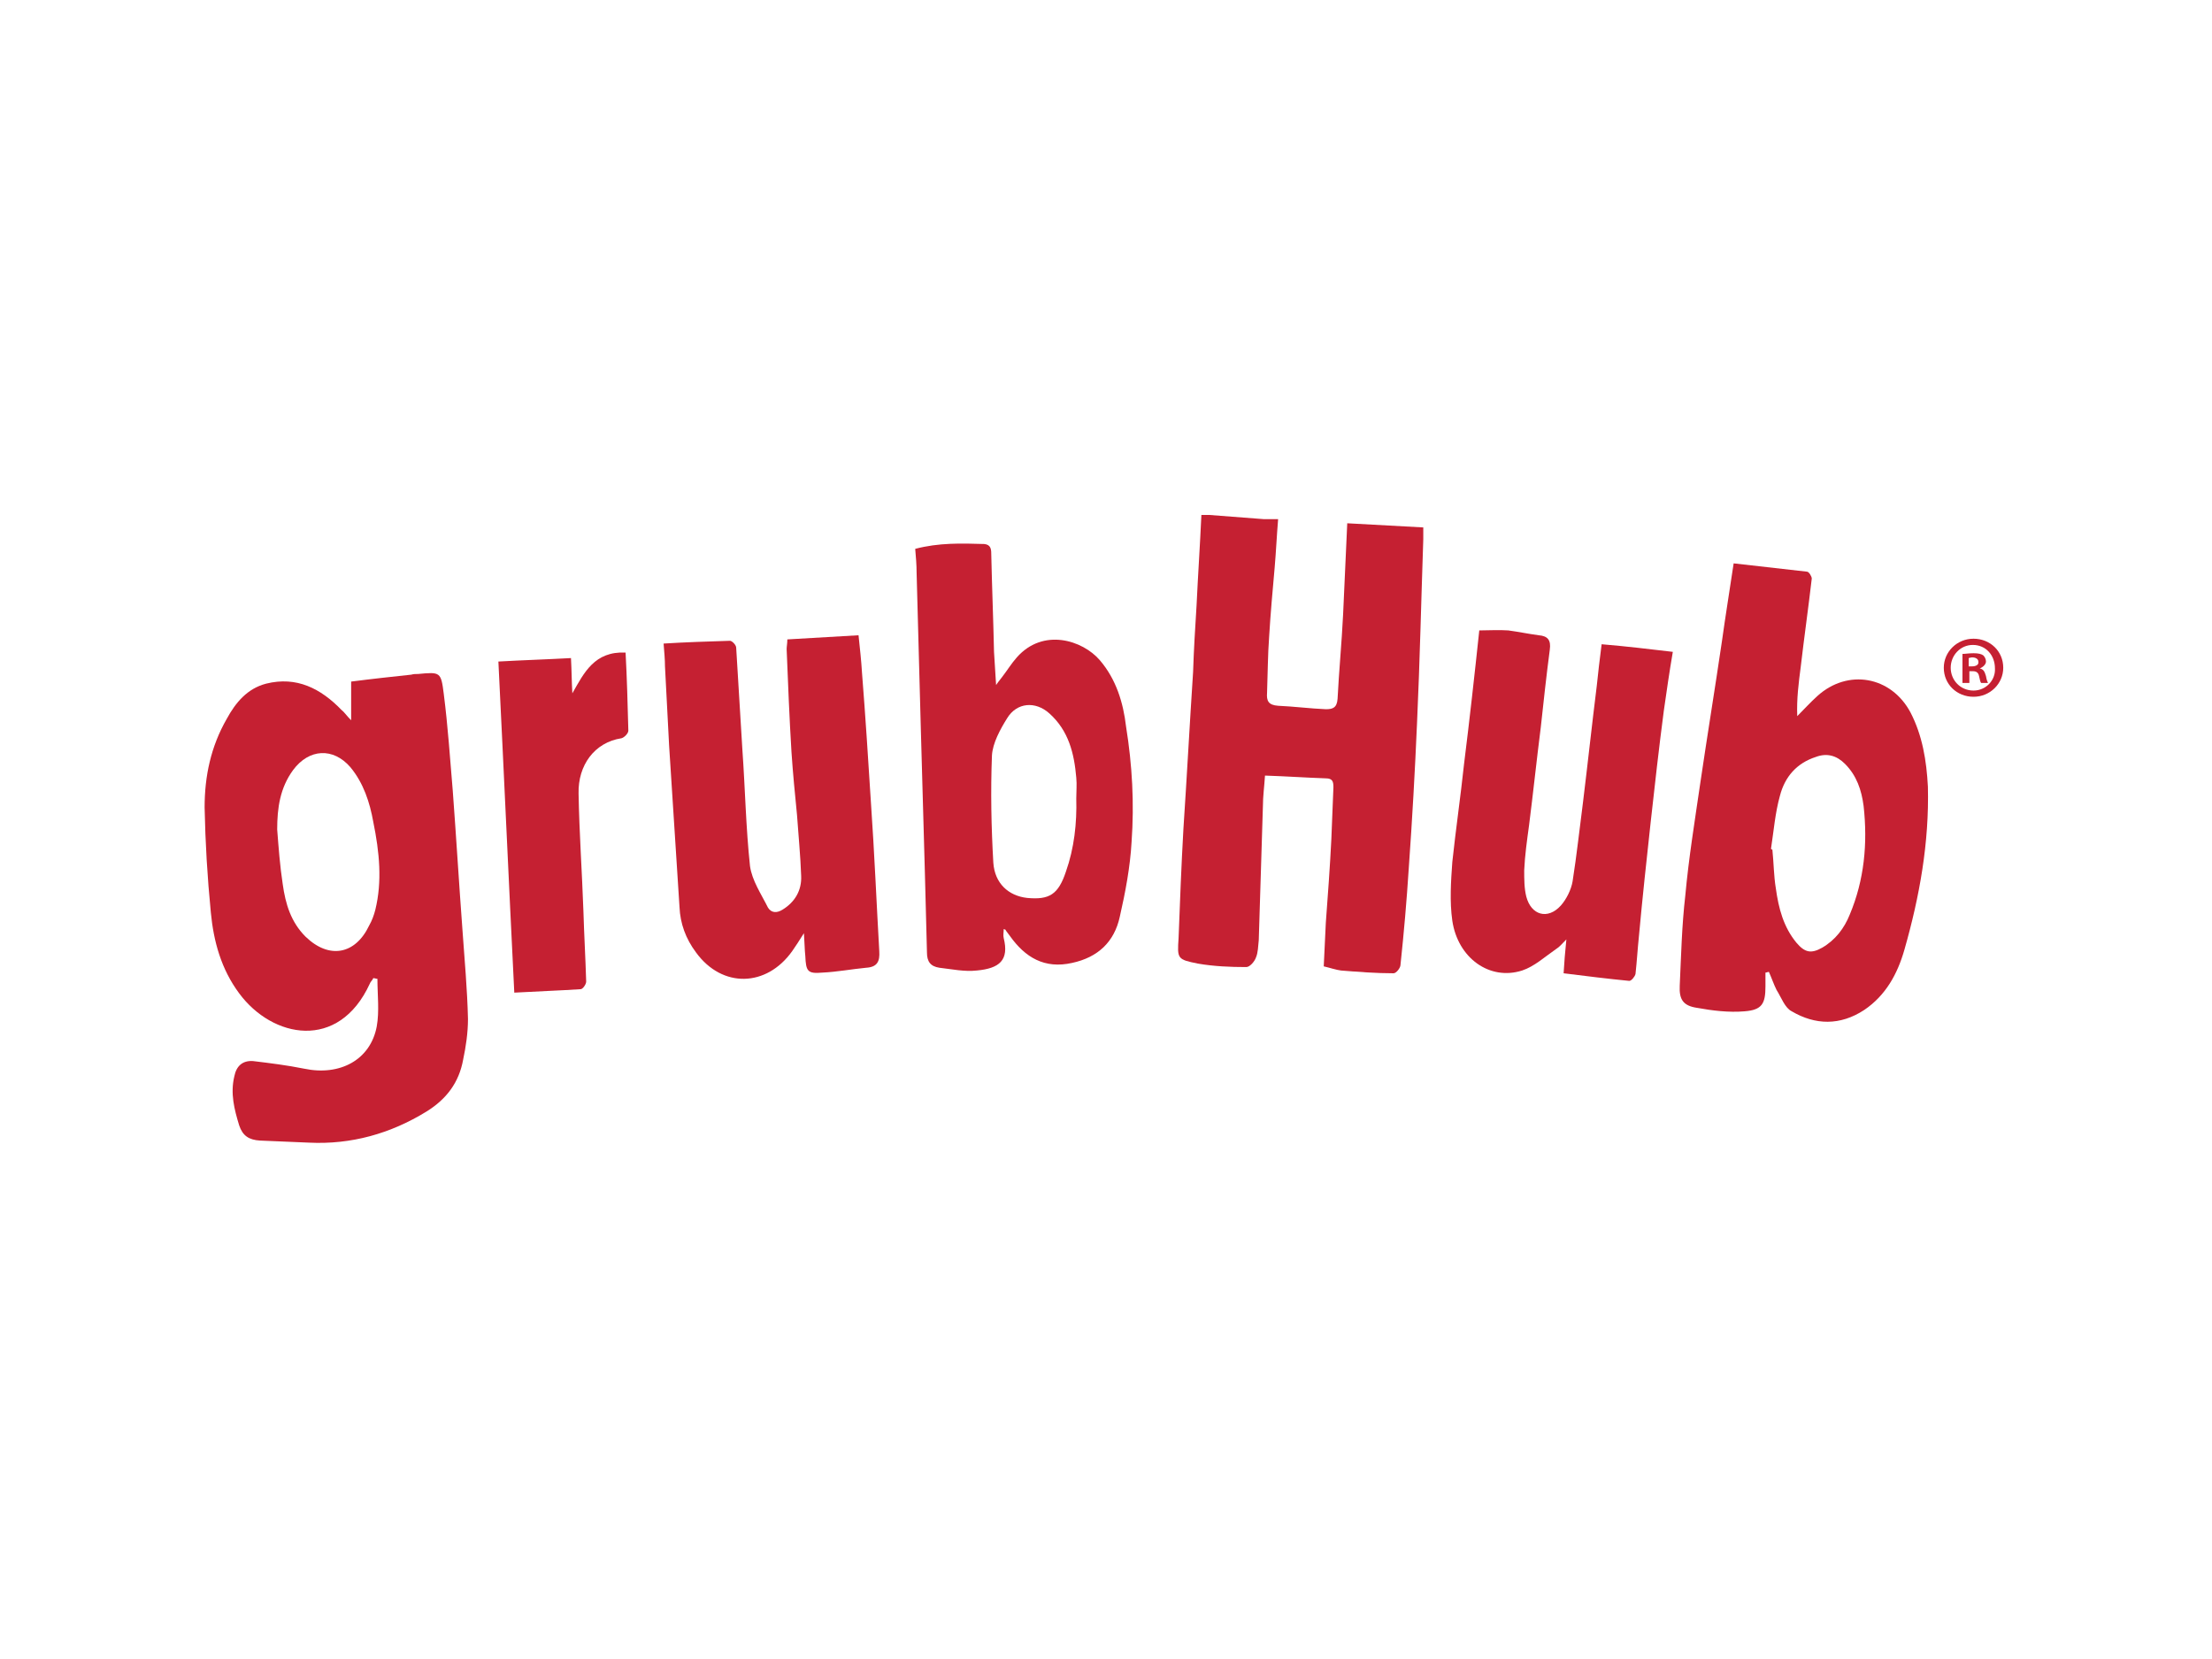 <?xml version="1.0" encoding="utf-8"?>
<!-- Generator: Adobe Illustrator 19.0.1, SVG Export Plug-In . SVG Version: 6.00 Build 0)  -->
<svg version="1.1" id="Layer_1" xmlns="http://www.w3.org/2000/svg" xmlns:xlink="http://www.w3.org/1999/xlink" x="0px" y="0px"
	 viewBox="0 0 320 240" style="enable-background:new 0 0 320 240;" xml:space="preserve">
<style type="text/css">
	.st0{fill:#C52032;}
</style>
<g>
	<path class="st0" d="M194.9,75.7c-0.2,4.5-0.4,8.9-0.6,13.2c-0.2,4.1-0.6,8.2-0.8,12.2c-0.1,1.3-0.7,1.5-1.7,1.5
		c-2.3-0.1-4.6-0.4-6.9-0.5c-1.4-0.1-1.7-0.7-1.6-1.9c0.1-2.7,0.1-5.4,0.3-8.1c0.2-3.3,0.5-6.7,0.8-10c0.2-2.3,0.3-4.6,0.5-7
		c-0.8,0-1.5,0-2.1,0c-2.6-0.2-5.2-0.4-7.8-0.6c-0.4,0-0.8,0-1.2,0c-0.2,4.4-0.5,8.8-0.7,13.1c-0.2,3.2-0.4,6.4-0.5,9.6
		c-0.5,7.6-0.9,15.2-1.4,22.7c-0.3,5.3-0.5,10.5-0.7,15.8c-0.2,3-0.2,3.1,2.8,3.7c2.3,0.4,4.7,0.5,7,0.5c0.5,0,1.2-0.8,1.4-1.4
		c0.3-0.7,0.3-1.6,0.4-2.5c0.2-6.5,0.4-12.9,0.6-19.4c0-1.4,0.2-2.8,0.3-4.4c3.1,0.1,5.9,0.3,8.8,0.4c1,0,1.1,0.5,1.1,1.3
		c-0.1,2.5-0.2,5-0.3,7.5c-0.2,4-0.5,8.1-0.8,12.1c-0.1,2.1-0.2,4.1-0.3,6.3c0.9,0.2,1.7,0.5,2.5,0.6c2.5,0.2,5.1,0.4,7.6,0.4
		c0.4,0,1-0.8,1-1.2c0.5-4.7,0.9-9.3,1.2-14c0.5-7,0.9-14.1,1.2-21.1c0.4-8.8,0.6-17.7,0.9-26.5c0-0.5,0-1.1,0-1.7
		C202.1,76.1,198.5,75.9,194.9,75.7z"/>
	<path class="st0" d="M66.9,134.5c-0.5-6.7-0.9-13.4-1.4-20.1c-0.4-4.7-0.7-9.3-1.3-14c-0.4-3.2-0.5-3.2-3.7-2.9c-0.3,0-0.7,0-1,0.1
		c-2.8,0.3-5.6,0.6-8.7,1c0,1.8,0,3.5,0,5.6c-0.7-0.7-1-1.2-1.4-1.5c-3-3.1-6.5-4.9-10.9-3.8c-2.7,0.7-4.4,2.7-5.7,5.1
		c-2.3,4-3.2,8.3-3.2,12.8c0.1,5.1,0.4,10.1,0.9,15.2c0.4,4.2,1.5,8.2,4.1,11.7c4.8,6.5,14.4,8.4,18.9-1.4c0.1-0.3,0.4-0.5,0.5-0.8
		c0.2,0,0.4,0.1,0.6,0.1c0,2.3,0.3,4.7-0.1,6.9c-0.9,4.8-5.3,7.2-10.5,6.1c-2.5-0.5-4.9-0.8-7.4-1.1c-1.5-0.1-2.4,0.7-2.7,2.2
		c-0.6,2.5,0,4.8,0.7,7.1c0.5,1.5,1.4,2.1,3,2.2c2.4,0.1,4.7,0.2,7.1,0.3c6.1,0.3,11.8-1.3,17-4.5c2.9-1.8,4.7-4.2,5.3-7.5
		c0.4-1.9,0.7-3.9,0.7-5.9C67.6,143.1,67.2,138.8,66.9,134.5z M54.3,131.6c-0.2,0.8-0.5,1.6-0.9,2.3c-2,4.2-5.8,4.9-9.2,1.6
		c-2.1-2.1-2.9-4.7-3.3-7.6c-0.4-2.6-0.6-5.3-0.8-7.9c0-3.1,0.4-6,2.3-8.6c2.3-3.1,5.8-3.3,8.3-0.4c1.9,2.3,2.8,5.1,3.3,7.9
		C54.9,123.3,55.3,127.5,54.3,131.6z"/>
	<path class="st0" d="M276.4,103.1c-2.8-5.3-9.1-6.4-13.5-2.4c-1,0.9-1.9,1.9-2.9,2.9c-0.1-2.5,0.2-4.8,0.5-7.1
		c0.5-4.3,1.1-8.5,1.6-12.8c0-0.3-0.4-1-0.7-1c-3.5-0.4-7-0.8-10.6-1.2c-0.6,4-1.2,7.7-1.7,11.3c-1,6.8-2.1,13.5-3.1,20.3
		c-0.8,5.5-1.7,11-2.2,16.5c-0.5,4.3-0.6,8.7-0.8,13c-0.1,2,0.5,2.9,2.5,3.2c2.2,0.4,4.6,0.7,6.9,0.5c2.5-0.2,3-1.1,3-3.6
		c0-0.7,0-1.3,0-2c0.2,0,0.3-0.1,0.5-0.1c0.4,0.9,0.7,1.8,1.1,2.6c0.7,1.1,1.2,2.6,2.2,3.1c3.4,2,7,2.1,10.5-0.2
		c3.1-2.1,4.8-5.2,5.8-8.7c2.2-7.7,3.6-15.5,3.4-23.6C278.7,110,278.1,106.4,276.4,103.1z M267.6,132.3c-0.8,2-2.1,3.7-4,4.8
		c-1.6,0.9-2.5,0.7-3.7-0.7c-1.9-2.3-2.6-5-3-7.9c-0.3-1.8-0.3-3.7-0.5-5.6c-0.1,0-0.1,0-0.2-0.1c0.4-2.6,0.6-5.2,1.3-7.7
		c0.7-2.7,2.4-4.7,5.2-5.6c1.6-0.6,3-0.2,4.2,1c1.7,1.7,2.4,3.8,2.7,6.1C270.2,122,269.7,127.3,267.6,132.3z"/>
	<path class="st0" d="M159.1,95.5c-2.5-2.9-8.2-4.7-12-0.4c-0.8,0.9-1.4,1.9-2.1,2.8c-0.2,0.3-0.5,0.6-0.9,1.2
		c-0.1-1.8-0.2-3.3-0.3-4.8c-0.1-4.7-0.3-9.5-0.4-14.2c0-0.7-0.1-1.3-1-1.4c-3.3-0.1-6.6-0.2-10,0.7c0.1,1.2,0.2,2.3,0.2,3.4
		c0.2,7.4,0.4,14.8,0.6,22.2c0.2,7.1,0.4,14.2,0.6,21.3c0.1,3.8,0.2,7.7,0.3,11.5c0,1.3,0.5,2,1.8,2.2c1.8,0.2,3.6,0.6,5.4,0.4
		c3.3-0.3,4.7-1.5,3.9-4.7c-0.1-0.4,0-0.8,0-1.3c0.3,0.1,0.3,0.1,0.3,0.2c0.2,0.3,0.4,0.5,0.6,0.8c2.2,3.1,5,4.8,9,3.9
		c3.7-0.8,6.1-3,6.9-6.7c0.8-3.5,1.5-7.2,1.7-10.8c0.4-5.6,0.1-11.1-0.8-16.7C162.5,101.7,161.5,98.3,159.1,95.5z M154.2,126.1
		c-1.1,3.3-2.4,4.1-5.6,3.8c-2.7-0.3-4.7-2.1-4.9-5.1c-0.3-5.2-0.4-10.3-0.2-15.5c0.1-1.8,1.2-3.8,2.2-5.4c1.4-2.3,4.1-2.5,6.1-0.7
		c2.8,2.5,3.6,5.8,3.9,9.3c0.1,1,0,2,0,3C155.8,119.1,155.4,122.7,154.2,126.1z"/>
	<path class="st0" d="M126,116.2c-0.4-6.3-0.8-12.6-1.3-18.9c-0.1-1.7-0.3-3.5-0.5-5.4c-3.5,0.2-6.8,0.4-10.3,0.6
		c0,0.6-0.1,1-0.1,1.4c0.2,5,0.4,10,0.7,14.9c0.2,3,0.5,6.1,0.8,9.1c0.2,2.9,0.5,5.9,0.6,8.8c0.1,2.1-0.9,3.8-2.7,4.9
		c-0.8,0.5-1.6,0.5-2.1-0.3c-1-2-2.3-3.9-2.6-6c-0.6-5.6-0.7-11.2-1.1-16.8c-0.3-4.9-0.6-9.8-0.9-14.8c0-0.4-0.6-1-0.9-1
		c-3.2,0.1-6.4,0.2-9.6,0.4c0.1,1.3,0.2,2.3,0.2,3.3c0.2,3.8,0.4,7.7,0.6,11.5c0.5,7.8,1,15.5,1.5,23.3c0.1,2.4,0.9,4.6,2.4,6.6
		c3.8,5.2,10.2,5,13.9-0.2c0.5-0.7,1-1.5,1.7-2.6c0.1,1.4,0.1,2.4,0.2,3.3c0.1,2.2,0.3,2.6,2.5,2.4c2.1-0.1,4.2-0.5,6.3-0.7
		c1.6-0.1,2-0.9,1.9-2.4C126.8,130.6,126.5,123.4,126,116.2z"/>
	<path class="st0" d="M231,99.2c-0.7,5.6-1.3,11.2-2,16.9c-0.5,3.8-0.9,7.6-1.5,11.4c-0.2,1.2-0.9,2.6-1.7,3.5
		c-1.9,2.1-4.3,1.4-5-1.3c-0.3-1.2-0.3-2.5-0.3-3.8c0.1-2.2,0.4-4.3,0.7-6.5c0.6-4.7,1.1-9.5,1.7-14.2c0.4-3.7,0.8-7.4,1.3-11.2
		c0.2-1.4-0.3-2-1.6-2.1c-1.5-0.2-2.9-0.5-4.4-0.7c-1.4-0.1-2.8,0-4.2,0c-0.7,6.6-1.4,12.9-2.2,19.3c-0.5,4.7-1.2,9.5-1.7,14.2
		c-0.2,2.8-0.4,5.7,0,8.5c0.8,5.4,5.4,8.7,10.1,7.2c1.8-0.6,3.3-2,4.9-3.1c0.5-0.3,0.8-0.7,1.5-1.4c-0.2,1.9-0.3,3.3-0.4,4.9
		c3.2,0.4,6.4,0.8,9.5,1.1c0.3,0,0.8-0.6,0.9-1c0.2-1.8,0.3-3.6,0.5-5.5c0.5-5.5,1.1-11,1.7-16.5c0.6-5.4,1.2-10.8,1.9-16.1
		c0.4-2.8,0.8-5.6,1.3-8.5c-3.4-0.4-6.7-0.8-10.3-1.1C231.4,95.5,231.2,97.3,231,99.2z"/>
	<path class="st0" d="M82.8,100.3c-0.1-1.6-0.1-3.3-0.2-5.1c-3.6,0.2-7,0.3-10.5,0.5c0.8,16.1,1.5,31.9,2.3,47.9
		c3.5-0.2,6.6-0.3,9.6-0.5c0.3,0,0.8-0.7,0.8-1.1c-0.1-3.4-0.3-6.8-0.4-10.2c-0.2-5.7-0.6-11.3-0.7-17c-0.1-4.1,2.3-7.4,6.2-8
		c0.4-0.1,1-0.7,1-1.1c-0.1-3.8-0.2-7.6-0.4-11.3C86,94.2,84.5,97.3,82.8,100.3z"/>
	<path class="st0" d="M286.4,96.7L286.4,96.7c0.5-0.2,0.9-0.6,0.9-1c0-0.4-0.2-0.7-0.4-0.9c-0.3-0.2-0.7-0.3-1.4-0.3
		c-0.7,0-1.2,0.1-1.6,0.1v4.2h1v-1.7h0.5c0.5,0,0.8,0.2,0.9,0.7c0.1,0.5,0.2,0.9,0.3,1h1c-0.1-0.2-0.2-0.4-0.3-1
		C287.1,97.1,286.9,96.8,286.4,96.7z M285.3,96.4h-0.5v-1.2c0.1,0,0.3-0.1,0.5-0.1c0.6,0,0.9,0.3,0.9,0.6
		C286.3,96.2,285.8,96.4,285.3,96.4z"/>
	<path class="st0" d="M285.5,92.4c-2.4,0-4.3,1.9-4.3,4.2c0,2.4,1.9,4.2,4.3,4.2c2.4,0,4.3-1.9,4.3-4.2
		C289.8,94.2,287.9,92.4,285.5,92.4z M285.5,99.9c-1.9,0-3.3-1.5-3.3-3.3c0-1.8,1.4-3.3,3.2-3.3c1.9,0,3.2,1.5,3.2,3.4
		C288.7,98.4,287.3,99.9,285.5,99.9z"/>
</g>
</svg>
